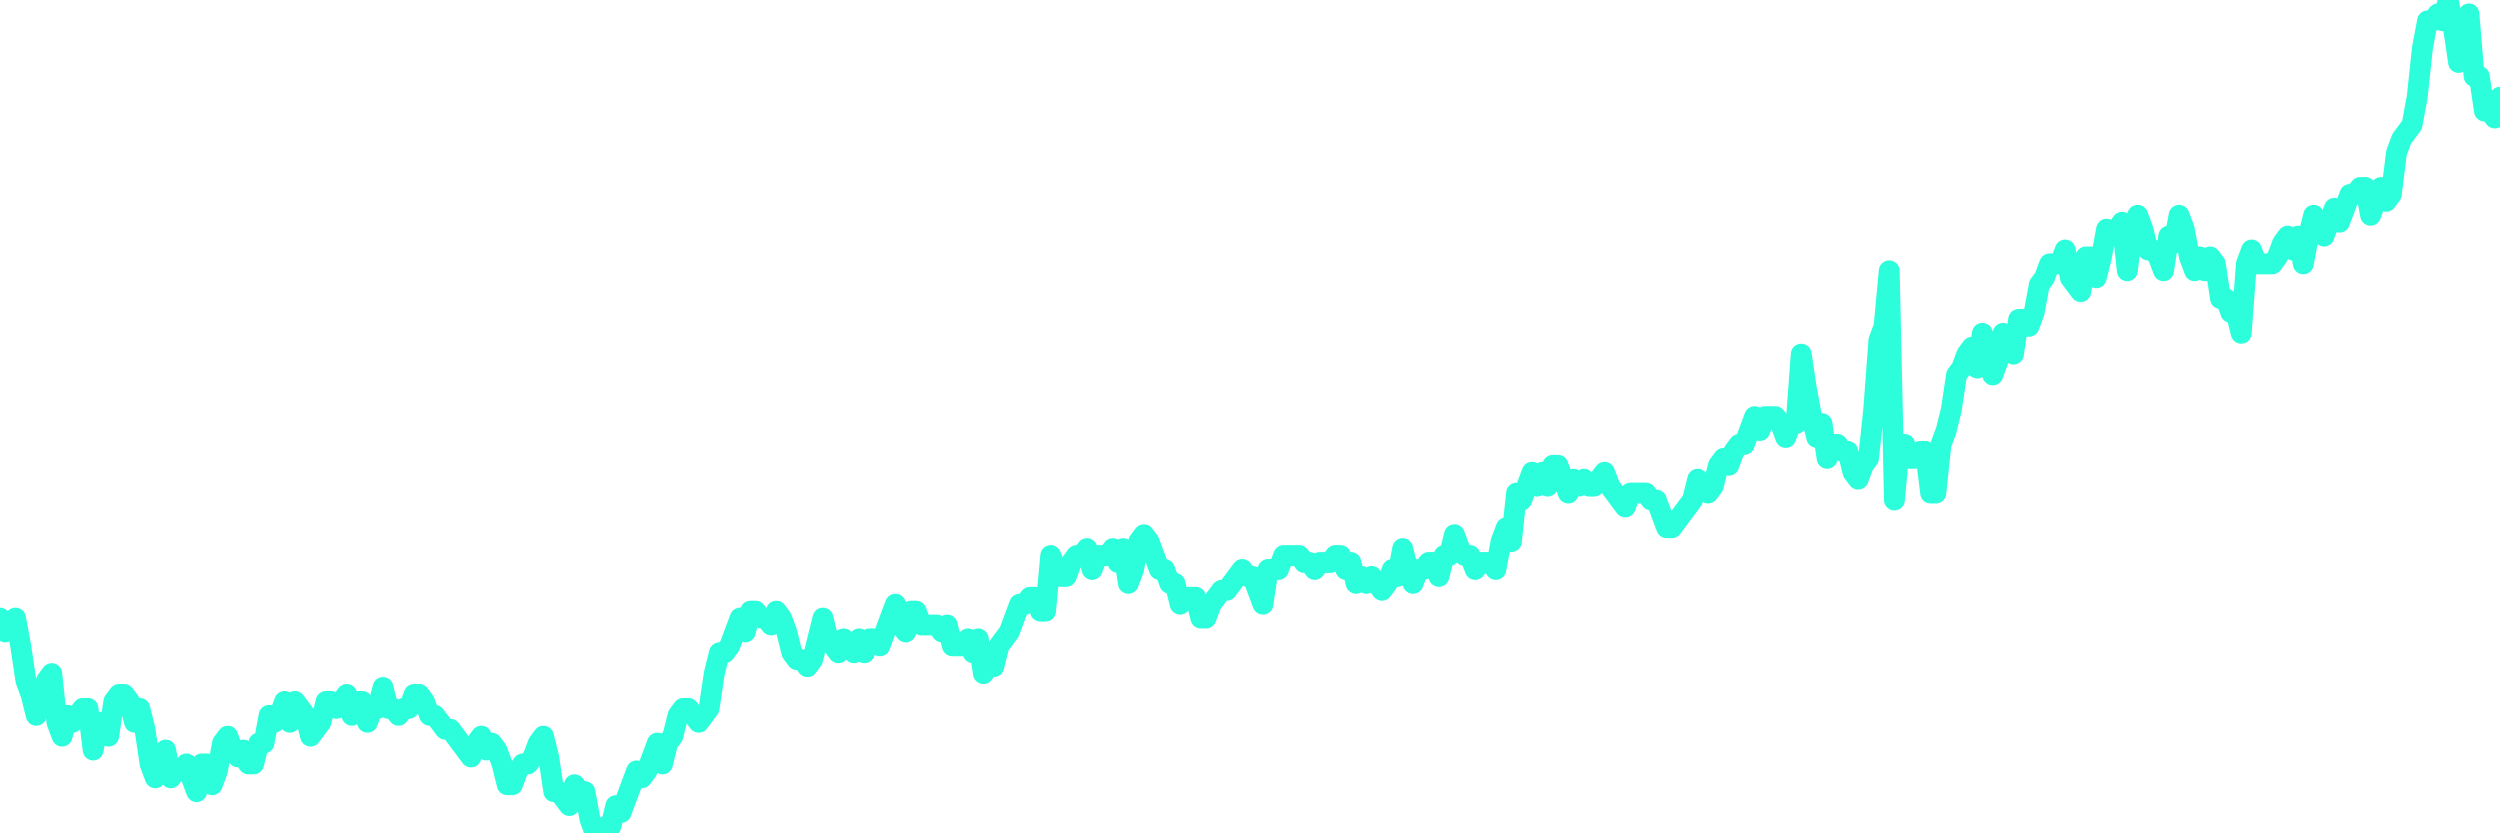 <?xml version="1.0" encoding="UTF-8"?>
<svg width="240" height="80" version="1.1" xmlns="http://www.w3.org/2000/svg">
    <path d="M0,59.333 L0.497,60.667 L0.994,60 L1.491,59.333 L1.988,62 L2.484,65.333 L2.981,66.667 L3.478,68.667 L3.975,67.333 L4.472,65.333 L4.969,64.667 L5.466,69.333 L5.963,70.667 L6.46,68.667 L6.957,69.333 L7.453,68.667 L7.95,68 L8.447,68 L8.944,72 L9.441,69.333 L9.938,69.333 L10.435,70.667 L10.932,67.333 L11.429,66.667 L11.925,66.667 L12.422,67.333 L12.919,69.333 L13.416,68 L13.913,70 L14.41,73.333 L14.907,74.667 L15.404,74 L15.901,72 L16.398,74.667 L16.894,74 L17.391,74 L17.888,73.333 L18.385,74.667 L18.882,76 L19.379,73.333 L19.876,73.333 L20.373,75.333 L20.87,74 L21.366,71.333 L21.863,70.667 L22.36,72 L22.857,72.667 L23.354,72 L23.851,73.333 L24.348,73.333 L24.845,71.333 L25.342,71.333 L25.839,68.667 L26.335,69.333 L26.832,68.667 L27.329,67.333 L27.826,69.333 L28.323,67.333 L28.82,68 L29.317,68.667 L29.814,70.667 L30.311,70 L30.807,69.333 L31.304,67.333 L31.801,67.333 L32.298,68 L32.795,67.333 L33.292,66.667 L33.789,68.667 L34.286,67.333 L34.783,67.333 L35.28,69.333 L35.776,68 L36.273,68 L36.77,66 L37.267,68 L37.764,68 L38.261,68.667 L38.758,68 L39.255,68 L39.752,66.667 L40.248,66.667 L40.745,67.333 L41.242,68.667 L41.739,68.667 L42.236,69.333 L42.733,70 L43.23,70 L43.727,70.667 L44.224,71.333 L44.72,72 L45.217,72.667 L45.714,71.333 L46.211,70.667 L46.708,72 L47.205,71.333 L47.702,72 L48.199,73.333 L48.696,75.333 L49.193,75.333 L49.689,74 L50.186,73.333 L50.683,73.333 L51.18,72.667 L51.677,71.333 L52.174,70.667 L52.671,72.667 L53.168,76 L53.665,76 L54.161,76.667 L54.658,77.333 L55.155,75.333 L55.652,76 L56.149,76 L56.646,78.667 L57.143,80 L57.64,80 L58.137,79.333 L58.634,79.333 L59.13,77.333 L59.627,78 L60.124,76.667 L60.621,75.333 L61.118,74 L61.615,74.667 L62.112,74 L62.609,72.667 L63.106,71.333 L63.602,73.333 L64.099,71.333 L64.596,70.667 L65.093,68.667 L65.59,68 L66.087,68 L66.584,68.667 L67.081,69.333 L67.578,68.667 L68.075,68 L68.571,64.667 L69.068,62.667 L69.565,62.667 L70.062,62 L70.559,60.667 L71.056,59.333 L71.553,60.667 L72.05,58.667 L72.547,58.667 L73.043,59.333 L73.54,59.333 L74.037,60 L74.534,58.667 L75.031,59.333 L75.528,60.667 L76.025,62.667 L76.522,63.333 L77.019,63.333 L77.516,64 L78.012,63.333 L78.509,61.333 L79.006,59.333 L79.503,61.333 L80,62 L80.497,62.667 L80.994,61.333 L81.491,62 L81.988,62.667 L82.484,61.333 L82.981,62.667 L83.478,61.333 L83.975,61.333 L84.472,62 L84.969,60.667 L85.466,59.333 L85.963,58 L86.46,60 L86.957,60.667 L87.453,58.667 L87.95,58.667 L88.447,60 L88.944,60 L89.441,60 L89.938,60 L90.435,60.667 L90.932,60 L91.429,62 L91.925,62 L92.422,62 L92.919,61.333 L93.416,62.667 L93.913,61.333 L94.41,64.667 L94.907,63.333 L95.404,64 L95.901,62 L96.398,61.333 L96.894,60.667 L97.391,59.333 L97.888,58 L98.385,58 L98.882,57.333 L99.379,57.333 L99.876,58.667 L100.373,58.667 L100.87,53.333 L101.366,54.667 L101.863,55.333 L102.36,55.333 L102.857,54 L103.354,53.333 L103.851,53.333 L104.348,52.667 L104.845,54.667 L105.342,53.333 L105.839,53.333 L106.335,53.333 L106.832,52.667 L107.329,54 L107.826,52.667 L108.323,56 L108.82,54.667 L109.317,52 L109.814,51.333 L110.311,52 L110.807,53.333 L111.304,54.667 L111.801,54.667 L112.298,56 L112.795,56 L113.292,58 L113.789,57.333 L114.286,57.333 L114.783,57.333 L115.28,59.333 L115.776,59.333 L116.273,58 L116.77,57.333 L117.267,56.667 L117.764,56.667 L118.261,56 L118.758,55.333 L119.255,54.667 L119.752,55.333 L120.248,55.333 L120.745,56.667 L121.242,58 L121.739,54.667 L122.236,54.667 L122.733,54.667 L123.23,53.333 L123.727,53.333 L124.224,53.333 L124.72,53.333 L125.217,54 L125.714,54 L126.211,54.667 L126.708,54 L127.205,54 L127.702,54 L128.199,53.333 L128.696,53.333 L129.193,54.667 L129.689,54 L130.186,56 L130.683,55.333 L131.18,56 L131.677,55.333 L132.174,56 L132.671,56.667 L133.168,56 L133.665,54.667 L134.161,55.333 L134.658,52.667 L135.155,54.667 L135.652,56 L136.149,54.667 L136.646,54.667 L137.143,54 L137.64,54 L138.137,55.333 L138.634,53.333 L139.13,53.333 L139.627,51.333 L140.124,52.667 L140.621,53.333 L141.118,53.333 L141.615,54.667 L142.112,54 L142.609,54 L143.106,54 L143.602,54.667 L144.099,52 L144.596,50.667 L145.093,52 L145.59,47.333 L146.087,48 L146.584,46.667 L147.081,45.333 L147.578,46.667 L148.075,45.333 L148.571,46.667 L149.068,44.667 L149.565,44.667 L150.062,46 L150.559,47.333 L151.056,46 L151.553,46.667 L152.05,46 L152.547,46.667 L153.043,46.667 L153.54,46 L154.037,45.333 L154.534,46.667 L155.031,47.333 L155.528,48 L156.025,48.667 L156.522,47.333 L157.019,47.333 L157.516,47.333 L158.012,47.333 L158.509,48 L159.006,48 L159.503,49.333 L160,50.667 L160.497,50.667 L160.994,50 L161.491,49.333 L161.988,48.667 L162.484,48 L162.981,46 L163.478,46.667 L163.975,47.333 L164.472,46.667 L164.969,44.667 L165.466,44 L165.963,44.667 L166.46,43.333 L166.957,42.667 L167.453,42.667 L167.95,41.333 L168.447,40 L168.944,41.333 L169.441,40 L169.938,40 L170.435,40 L170.932,40.667 L171.429,42 L171.925,40.667 L172.422,40.667 L172.919,34 L173.416,37.333 L173.913,40 L174.41,42 L174.907,40.667 L175.404,44 L175.901,42.667 L176.398,42.667 L176.894,43.333 L177.391,43.333 L177.888,45.333 L178.385,46 L178.882,44.667 L179.379,44 L179.876,39.333 L180.373,32.667 L180.87,31.333 L181.366,26 L181.863,48 L182.36,42.667 L182.857,42.667 L183.354,44 L183.851,44 L184.348,43.333 L184.845,43.333 L185.342,47.333 L185.839,47.333 L186.335,42.667 L186.832,41.333 L187.329,39.333 L187.826,36 L188.323,35.333 L188.82,34 L189.317,33.333 L189.814,35.333 L190.311,32 L190.807,34.667 L191.304,36 L191.801,34.667 L192.298,32 L192.795,33.333 L193.292,34 L193.789,30.667 L194.286,30.667 L194.783,31.333 L195.28,30 L195.776,27.333 L196.273,26.667 L196.77,25.333 L197.267,25.333 L197.764,25.333 L198.261,24 L198.758,26.667 L199.255,27.333 L199.752,28 L200.248,24.667 L200.745,24.667 L201.242,26.667 L201.739,24.667 L202.236,22 L202.733,22.667 L203.23,22 L203.727,21.333 L204.224,26 L204.72,22 L205.217,20.667 L205.714,22 L206.211,24 L206.708,24 L207.205,24.667 L207.702,26 L208.199,22.667 L208.696,23.333 L209.193,20.667 L209.689,22 L210.186,24.667 L210.683,26 L211.18,24.667 L211.677,26 L212.174,24.667 L212.671,25.333 L213.168,28.667 L213.665,28.667 L214.161,30 L214.658,30 L215.155,32 L215.652,25.333 L216.149,24 L216.646,25.333 L217.143,25.333 L217.64,25.333 L218.137,25.333 L218.634,24.667 L219.13,23.333 L219.627,22.667 L220.124,24 L220.621,22.667 L221.118,25.333 L221.615,22.667 L222.112,20.667 L222.609,22 L223.106,22.667 L223.602,21.333 L224.099,20 L224.596,21.333 L225.093,20 L225.59,18.667 L226.087,18.667 L226.584,18 L227.081,18 L227.578,20.667 L228.075,19.333 L228.571,18 L229.068,19.333 L229.565,18.667 L230.062,14.667 L230.559,13.333 L231.056,12.667 L231.553,12 L232.05,9.333 L232.547,4.667 L233.043,2 L233.54,2 L234.037,1.333 L234.534,2 L235.031,0 L235.528,2.667 L236.025,6 L236.522,2 L237.019,1.333 L237.516,7.333 L238.012,7.333 L238.509,10.667 L239.006,10.667 L239.503,11.333 L240,9.333" 
        fill="none" 
        stroke="#2CFEDC" 
        stroke-width="2" 
        stroke-linecap="round" 
        stroke-linejoin="round"/>
</svg>